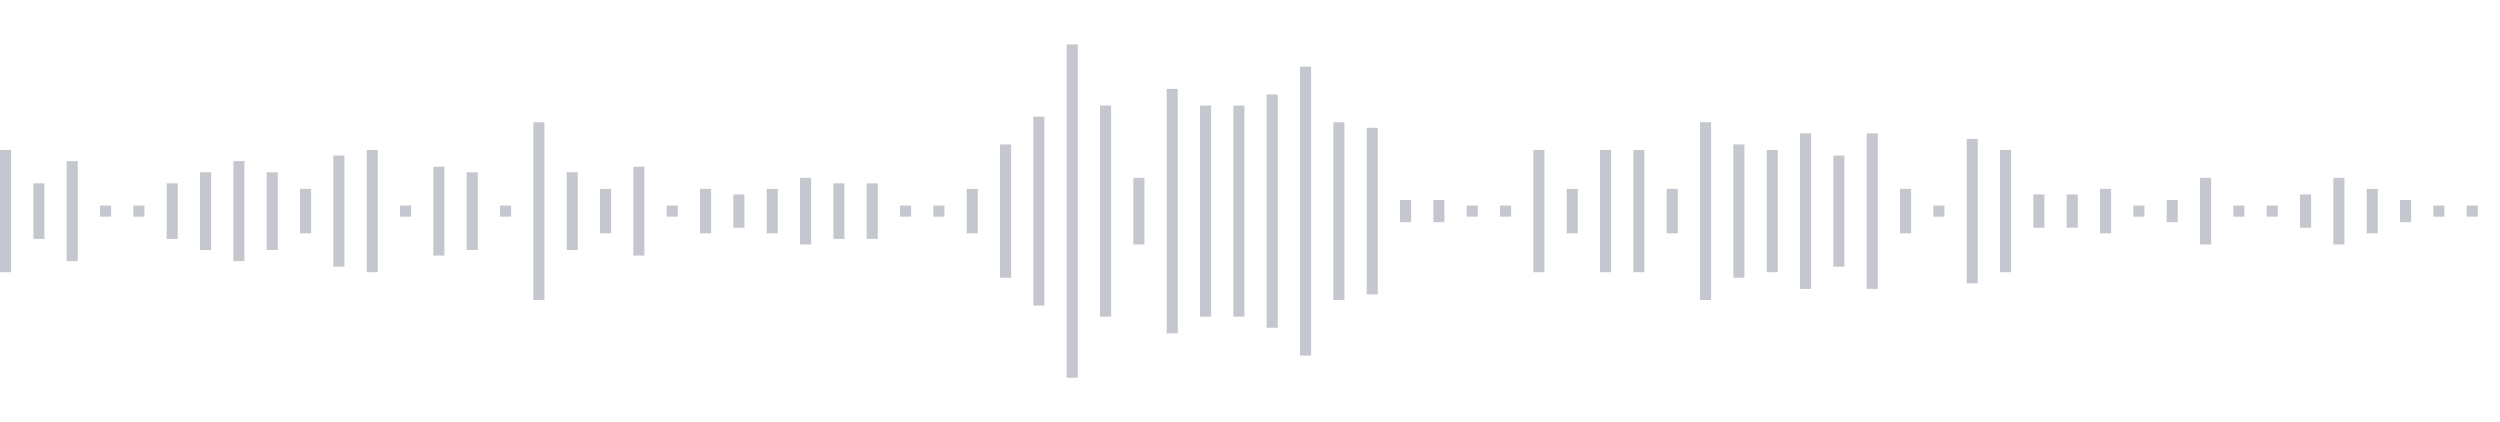 <svg xmlns="http://www.w3.org/2000/svg" xmlns:xlink="http://www.w3/org/1999/xlink" viewBox="0 0 225 38" preserveAspectRatio="none" width="100%" height="100%" fill="#C4C8CE"><g id="waveform-3ef9f5f0-1ac6-46ce-847f-f255f08f4266"><rect x="0" y="13.5" width="1" height="11"/><rect x="3" y="16.5" width="1" height="5"/><rect x="6" y="14.5" width="1" height="9"/><rect x="9" y="18.5" width="1" height="1"/><rect x="12" y="18.5" width="1" height="1"/><rect x="15" y="16.5" width="1" height="5"/><rect x="18" y="15.5" width="1" height="7"/><rect x="21" y="14.5" width="1" height="9"/><rect x="24" y="15.5" width="1" height="7"/><rect x="27" y="17.0" width="1" height="4"/><rect x="30" y="14.0" width="1" height="10"/><rect x="33" y="13.5" width="1" height="11"/><rect x="36" y="18.5" width="1" height="1"/><rect x="39" y="15.0" width="1" height="8"/><rect x="42" y="15.5" width="1" height="7"/><rect x="45" y="18.5" width="1" height="1"/><rect x="48" y="11.0" width="1" height="16"/><rect x="51" y="15.5" width="1" height="7"/><rect x="54" y="17.0" width="1" height="4"/><rect x="57" y="15.0" width="1" height="8"/><rect x="60" y="18.5" width="1" height="1"/><rect x="63" y="17.0" width="1" height="4"/><rect x="66" y="17.5" width="1" height="3"/><rect x="69" y="17.0" width="1" height="4"/><rect x="72" y="16.0" width="1" height="6"/><rect x="75" y="16.5" width="1" height="5"/><rect x="78" y="16.5" width="1" height="5"/><rect x="81" y="18.5" width="1" height="1"/><rect x="84" y="18.5" width="1" height="1"/><rect x="87" y="17.0" width="1" height="4"/><rect x="90" y="13.0" width="1" height="12"/><rect x="93" y="10.5" width="1" height="17"/><rect x="96" y="4.0" width="1" height="30"/><rect x="99" y="9.5" width="1" height="19"/><rect x="102" y="16.0" width="1" height="6"/><rect x="105" y="8.0" width="1" height="22"/><rect x="108" y="9.5" width="1" height="19"/><rect x="111" y="9.5" width="1" height="19"/><rect x="114" y="8.5" width="1" height="21"/><rect x="117" y="6.0" width="1" height="26"/><rect x="120" y="11.0" width="1" height="16"/><rect x="123" y="11.5" width="1" height="15"/><rect x="126" y="18.0" width="1" height="2"/><rect x="129" y="18.0" width="1" height="2"/><rect x="132" y="18.5" width="1" height="1"/><rect x="135" y="18.5" width="1" height="1"/><rect x="138" y="13.5" width="1" height="11"/><rect x="141" y="17.0" width="1" height="4"/><rect x="144" y="13.5" width="1" height="11"/><rect x="147" y="13.5" width="1" height="11"/><rect x="150" y="17.0" width="1" height="4"/><rect x="153" y="11.0" width="1" height="16"/><rect x="156" y="13.0" width="1" height="12"/><rect x="159" y="13.5" width="1" height="11"/><rect x="162" y="12.0" width="1" height="14"/><rect x="165" y="14.0" width="1" height="10"/><rect x="168" y="12.0" width="1" height="14"/><rect x="171" y="17.0" width="1" height="4"/><rect x="174" y="18.5" width="1" height="1"/><rect x="177" y="12.5" width="1" height="13"/><rect x="180" y="13.5" width="1" height="11"/><rect x="183" y="17.5" width="1" height="3"/><rect x="186" y="17.5" width="1" height="3"/><rect x="189" y="17.0" width="1" height="4"/><rect x="192" y="18.5" width="1" height="1"/><rect x="195" y="18.0" width="1" height="2"/><rect x="198" y="16.0" width="1" height="6"/><rect x="201" y="18.5" width="1" height="1"/><rect x="204" y="18.5" width="1" height="1"/><rect x="207" y="17.5" width="1" height="3"/><rect x="210" y="16.0" width="1" height="6"/><rect x="213" y="17.0" width="1" height="4"/><rect x="216" y="18.0" width="1" height="2"/><rect x="219" y="18.5" width="1" height="1"/><rect x="222" y="18.5" width="1" height="1"/></g></svg>
